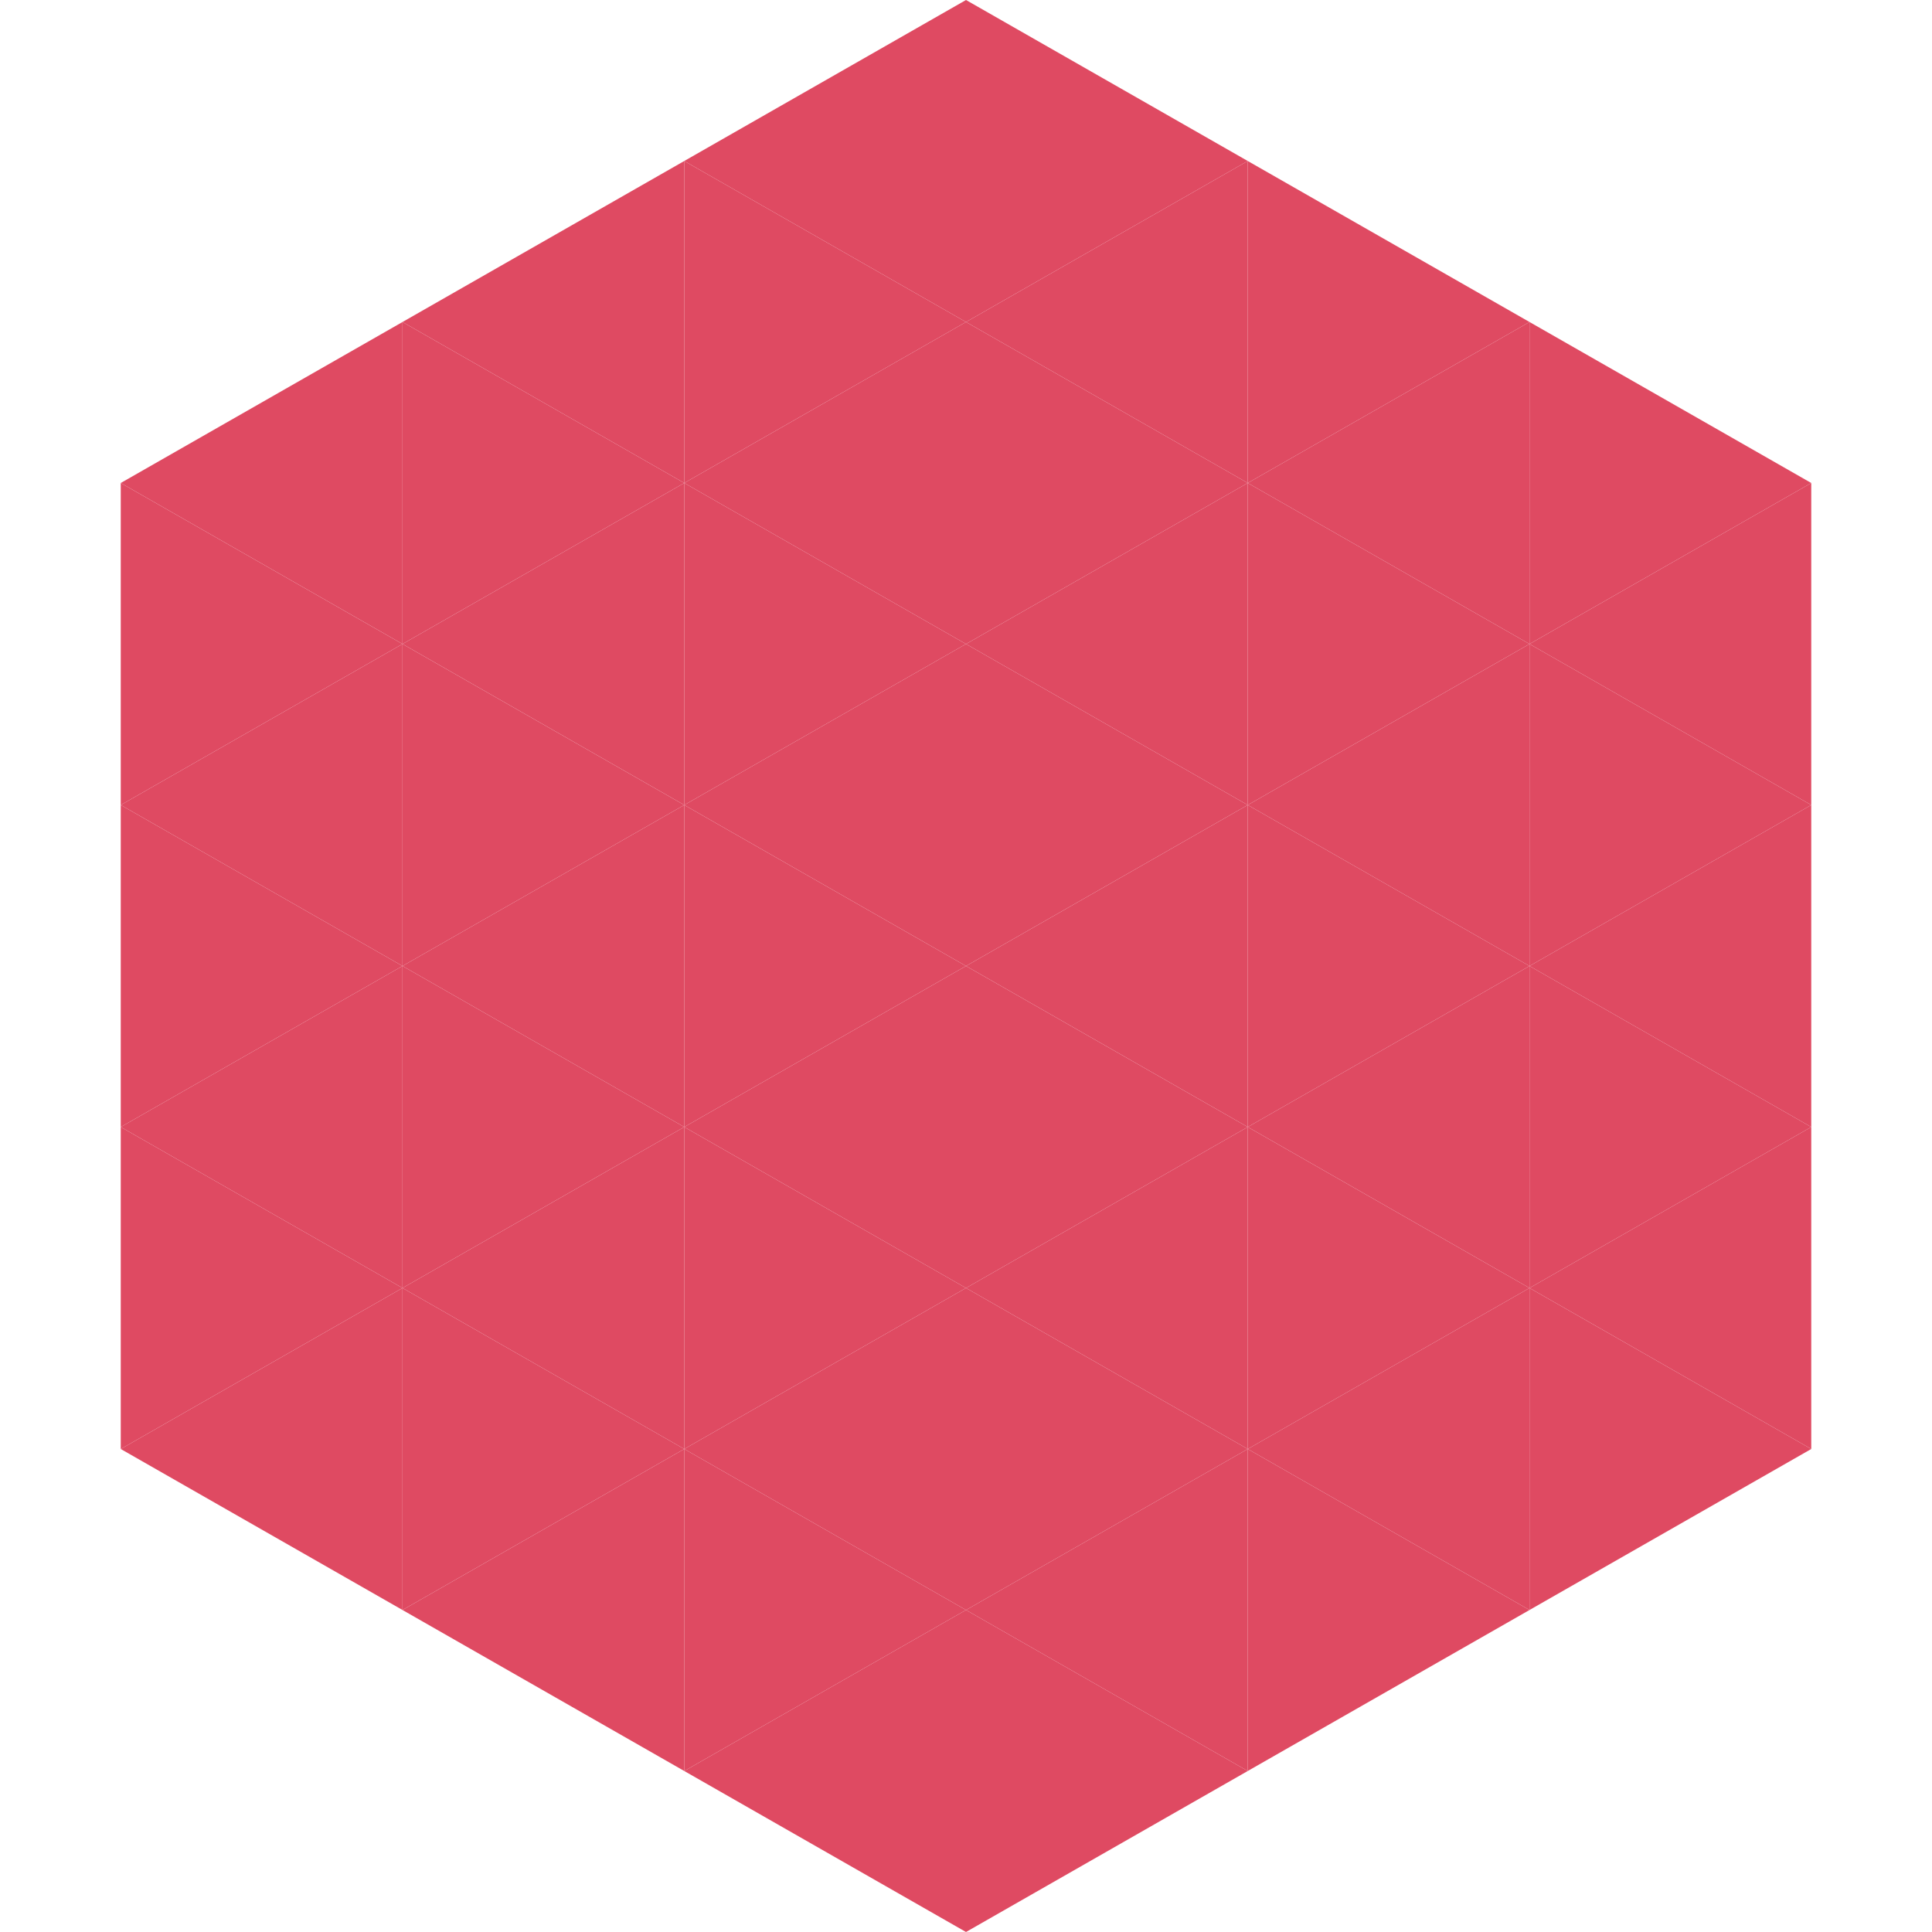 <?xml version="1.0"?>
<!-- Generated by SVGo -->
<svg width="240" height="240"
     xmlns="http://www.w3.org/2000/svg"
     xmlns:xlink="http://www.w3.org/1999/xlink">
<polygon points="50,40 15,60 50,80" style="fill:rgb(223,74,98)" />
<polygon points="190,40 225,60 190,80" style="fill:rgb(223,74,98)" />
<polygon points="15,60 50,80 15,100" style="fill:rgb(223,74,98)" />
<polygon points="225,60 190,80 225,100" style="fill:rgb(223,74,98)" />
<polygon points="50,80 15,100 50,120" style="fill:rgb(223,74,98)" />
<polygon points="190,80 225,100 190,120" style="fill:rgb(223,74,98)" />
<polygon points="15,100 50,120 15,140" style="fill:rgb(223,74,98)" />
<polygon points="225,100 190,120 225,140" style="fill:rgb(223,74,98)" />
<polygon points="50,120 15,140 50,160" style="fill:rgb(223,74,98)" />
<polygon points="190,120 225,140 190,160" style="fill:rgb(223,74,98)" />
<polygon points="15,140 50,160 15,180" style="fill:rgb(223,74,98)" />
<polygon points="225,140 190,160 225,180" style="fill:rgb(223,74,98)" />
<polygon points="50,160 15,180 50,200" style="fill:rgb(223,74,98)" />
<polygon points="190,160 225,180 190,200" style="fill:rgb(223,74,98)" />
<polygon points="15,180 50,200 15,220" style="fill:rgb(255,255,255); fill-opacity:0" />
<polygon points="225,180 190,200 225,220" style="fill:rgb(255,255,255); fill-opacity:0" />
<polygon points="50,0 85,20 50,40" style="fill:rgb(255,255,255); fill-opacity:0" />
<polygon points="190,0 155,20 190,40" style="fill:rgb(255,255,255); fill-opacity:0" />
<polygon points="85,20 50,40 85,60" style="fill:rgb(223,74,98)" />
<polygon points="155,20 190,40 155,60" style="fill:rgb(223,74,98)" />
<polygon points="50,40 85,60 50,80" style="fill:rgb(223,74,98)" />
<polygon points="190,40 155,60 190,80" style="fill:rgb(223,74,98)" />
<polygon points="85,60 50,80 85,100" style="fill:rgb(223,74,98)" />
<polygon points="155,60 190,80 155,100" style="fill:rgb(223,74,98)" />
<polygon points="50,80 85,100 50,120" style="fill:rgb(223,74,98)" />
<polygon points="190,80 155,100 190,120" style="fill:rgb(223,74,98)" />
<polygon points="85,100 50,120 85,140" style="fill:rgb(223,74,98)" />
<polygon points="155,100 190,120 155,140" style="fill:rgb(223,74,98)" />
<polygon points="50,120 85,140 50,160" style="fill:rgb(223,74,98)" />
<polygon points="190,120 155,140 190,160" style="fill:rgb(223,74,98)" />
<polygon points="85,140 50,160 85,180" style="fill:rgb(223,74,98)" />
<polygon points="155,140 190,160 155,180" style="fill:rgb(223,74,98)" />
<polygon points="50,160 85,180 50,200" style="fill:rgb(223,74,98)" />
<polygon points="190,160 155,180 190,200" style="fill:rgb(223,74,98)" />
<polygon points="85,180 50,200 85,220" style="fill:rgb(223,74,98)" />
<polygon points="155,180 190,200 155,220" style="fill:rgb(223,74,98)" />
<polygon points="120,0 85,20 120,40" style="fill:rgb(223,74,98)" />
<polygon points="120,0 155,20 120,40" style="fill:rgb(223,74,98)" />
<polygon points="85,20 120,40 85,60" style="fill:rgb(223,74,98)" />
<polygon points="155,20 120,40 155,60" style="fill:rgb(223,74,98)" />
<polygon points="120,40 85,60 120,80" style="fill:rgb(223,74,98)" />
<polygon points="120,40 155,60 120,80" style="fill:rgb(223,74,98)" />
<polygon points="85,60 120,80 85,100" style="fill:rgb(223,74,98)" />
<polygon points="155,60 120,80 155,100" style="fill:rgb(223,74,98)" />
<polygon points="120,80 85,100 120,120" style="fill:rgb(223,74,98)" />
<polygon points="120,80 155,100 120,120" style="fill:rgb(223,74,98)" />
<polygon points="85,100 120,120 85,140" style="fill:rgb(223,74,98)" />
<polygon points="155,100 120,120 155,140" style="fill:rgb(223,74,98)" />
<polygon points="120,120 85,140 120,160" style="fill:rgb(223,74,98)" />
<polygon points="120,120 155,140 120,160" style="fill:rgb(223,74,98)" />
<polygon points="85,140 120,160 85,180" style="fill:rgb(223,74,98)" />
<polygon points="155,140 120,160 155,180" style="fill:rgb(223,74,98)" />
<polygon points="120,160 85,180 120,200" style="fill:rgb(223,74,98)" />
<polygon points="120,160 155,180 120,200" style="fill:rgb(223,74,98)" />
<polygon points="85,180 120,200 85,220" style="fill:rgb(223,74,98)" />
<polygon points="155,180 120,200 155,220" style="fill:rgb(223,74,98)" />
<polygon points="120,200 85,220 120,240" style="fill:rgb(223,74,98)" />
<polygon points="120,200 155,220 120,240" style="fill:rgb(223,74,98)" />
<polygon points="85,220 120,240 85,260" style="fill:rgb(255,255,255); fill-opacity:0" />
<polygon points="155,220 120,240 155,260" style="fill:rgb(255,255,255); fill-opacity:0" />
</svg>

